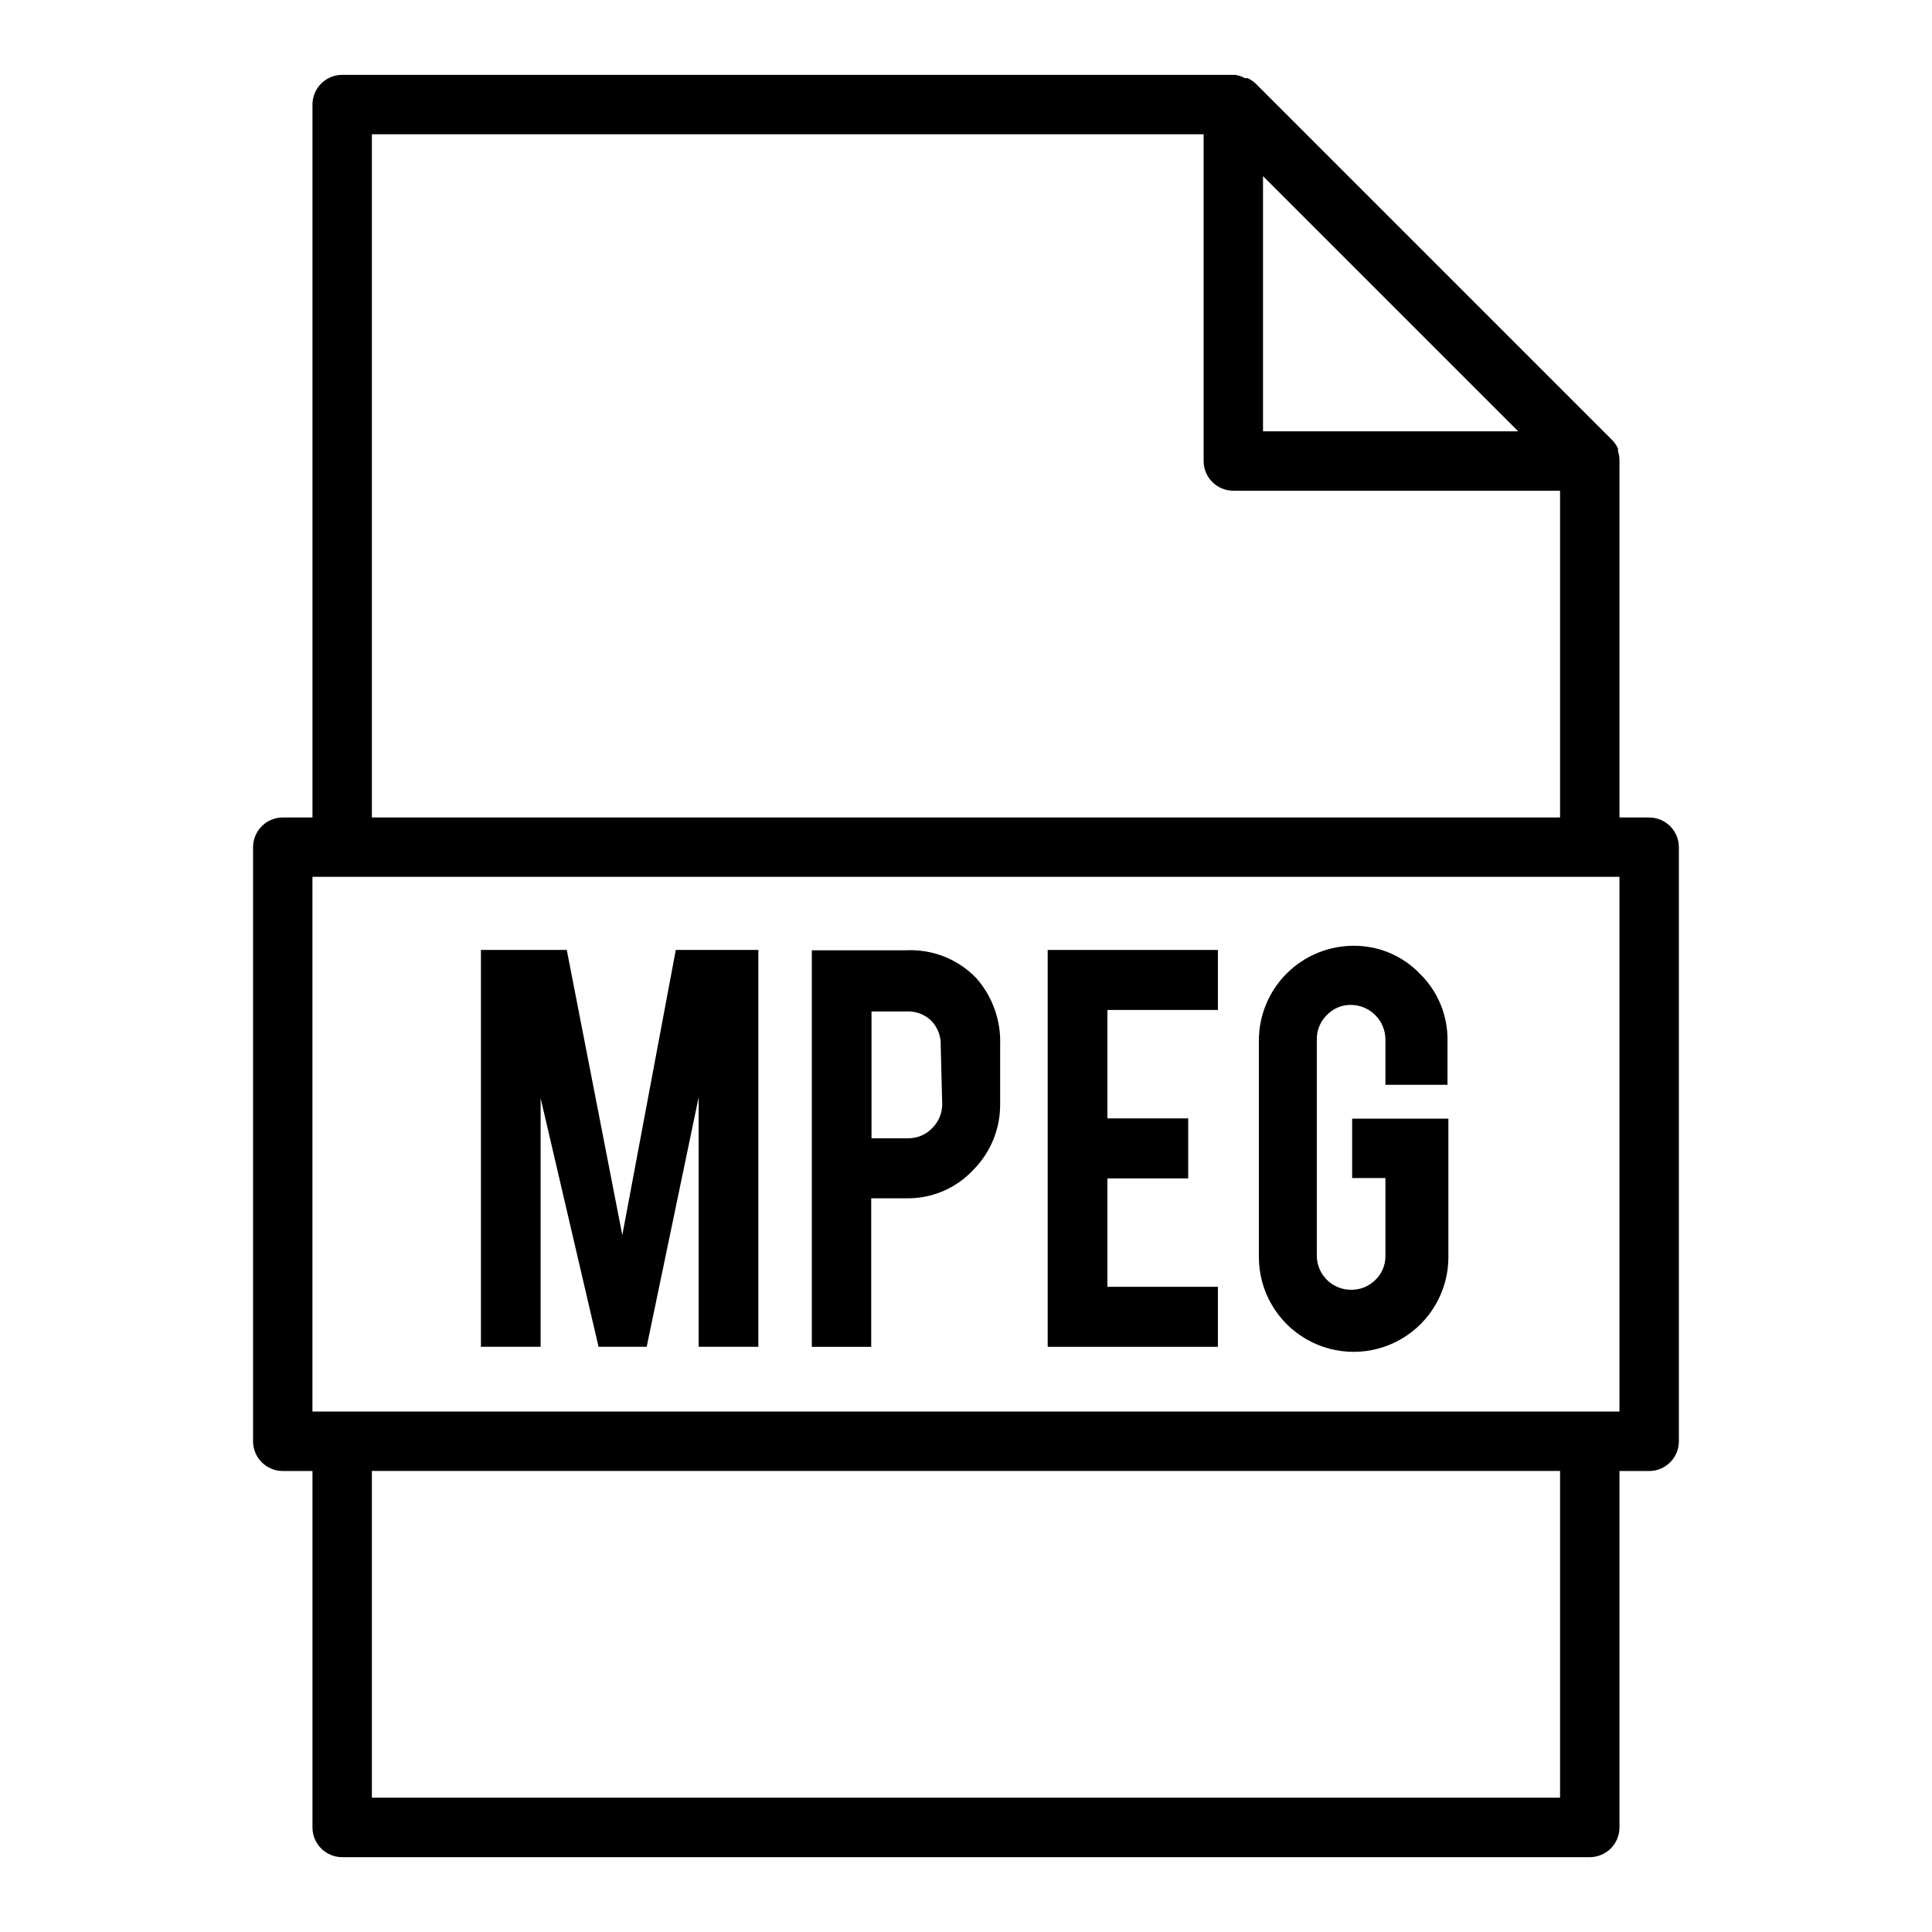 <?xml version="1.0" encoding="UTF-8"?>
<!-- Uploaded to: SVG Repo, www.svgrepo.com, Generator: SVG Repo Mixer Tools -->
<svg fill="#000000" width="800px" height="800px" version="1.1" viewBox="144 144 512 512" xmlns="http://www.w3.org/2000/svg">
 <g>
  <path d="m581.05 360.64h-7.871v-94.461-0.473c-0.035-0.723-0.164-1.441-0.395-2.125v-0.711c-0.371-0.812-0.875-1.559-1.496-2.203l-94.465-94.465c-0.645-0.621-1.387-1.125-2.203-1.496h-0.707c-0.809-0.438-1.688-0.73-2.598-0.867h-236.63c-4.348 0-7.875 3.527-7.875 7.875v188.93h-7.871c-4.348 0-7.871 3.527-7.871 7.875v157.44c0 2.09 0.828 4.09 2.305 5.566s3.481 2.309 5.566 2.309h7.871v94.465c0 2.086 0.832 4.09 2.309 5.566 1.477 1.473 3.477 2.305 5.566 2.305h330.62c2.086 0 4.09-0.832 5.566-2.305 1.477-1.477 2.305-3.481 2.305-5.566v-94.465h7.871c2.09 0 4.09-0.832 5.566-2.309 1.477-1.477 2.305-3.477 2.305-5.566v-157.44c0-2.09-0.828-4.09-2.305-5.566-1.477-1.477-3.477-2.309-5.566-2.309zm-102.34-169.96 67.621 67.621h-67.621zm-236.16-11.098h220.42v86.594c0 2.086 0.828 4.09 2.305 5.566 1.477 1.473 3.477 2.305 5.566 2.305h86.59v86.59h-314.88zm314.88 440.83h-314.88v-86.59h314.88zm15.742-102.34h-346.37v-141.7h346.37z"/>
  <path d="m308.92 471.32-14.719-75.574h-22.75v105.17h15.82v-65.891l15.352 65.891h12.754l13.773-66.125v66.125h15.824v-105.17h-21.883z"/>
  <path d="m384.25 395.83h-25.109v105.09h15.742v-39.359h9.367c6.633 0.105 13.004-2.578 17.555-7.402 4.738-4.695 7.352-11.121 7.242-17.789v-15.43c0.246-6.531-2.035-12.902-6.375-17.789-4.812-4.965-11.516-7.629-18.422-7.32zm9.445 40.699v-0.004c0.027 2.43-0.941 4.762-2.676 6.457-1.66 1.738-3.969 2.707-6.375 2.676h-9.684v-33.613h9.289c2.461-0.121 4.856 0.793 6.613 2.519 1.672 1.785 2.555 4.168 2.441 6.613z"/>
  <path d="m421.65 500.92h45.105v-15.902h-29.285v-28.73h21.414v-15.902h-21.414v-28.734h29.285v-15.902h-45.105z"/>
  <path d="m502.81 394.64c-6.688-0.02-13.109 2.629-17.836 7.356-4.731 4.731-7.379 11.148-7.356 17.836v57.309c0 8.973 4.785 17.262 12.555 21.746 7.769 4.488 17.344 4.488 25.113 0 7.769-4.484 12.555-12.773 12.555-21.746v-36.684h-25.504v15.742h8.816v20.625c0.031 2.406-0.938 4.715-2.676 6.379-1.711 1.707-4.043 2.644-6.457 2.598-5 0-9.051-4.055-9.051-9.055v-57.309c-0.035-2.426 0.934-4.762 2.676-6.453 1.66-1.738 3.969-2.711 6.375-2.676 5.027 0.043 9.09 4.106 9.133 9.129v12.047h16.453v-11.652c0.105-6.684-2.543-13.117-7.324-17.789-4.566-4.754-10.883-7.43-17.473-7.402z"/>
 </g>
</svg>